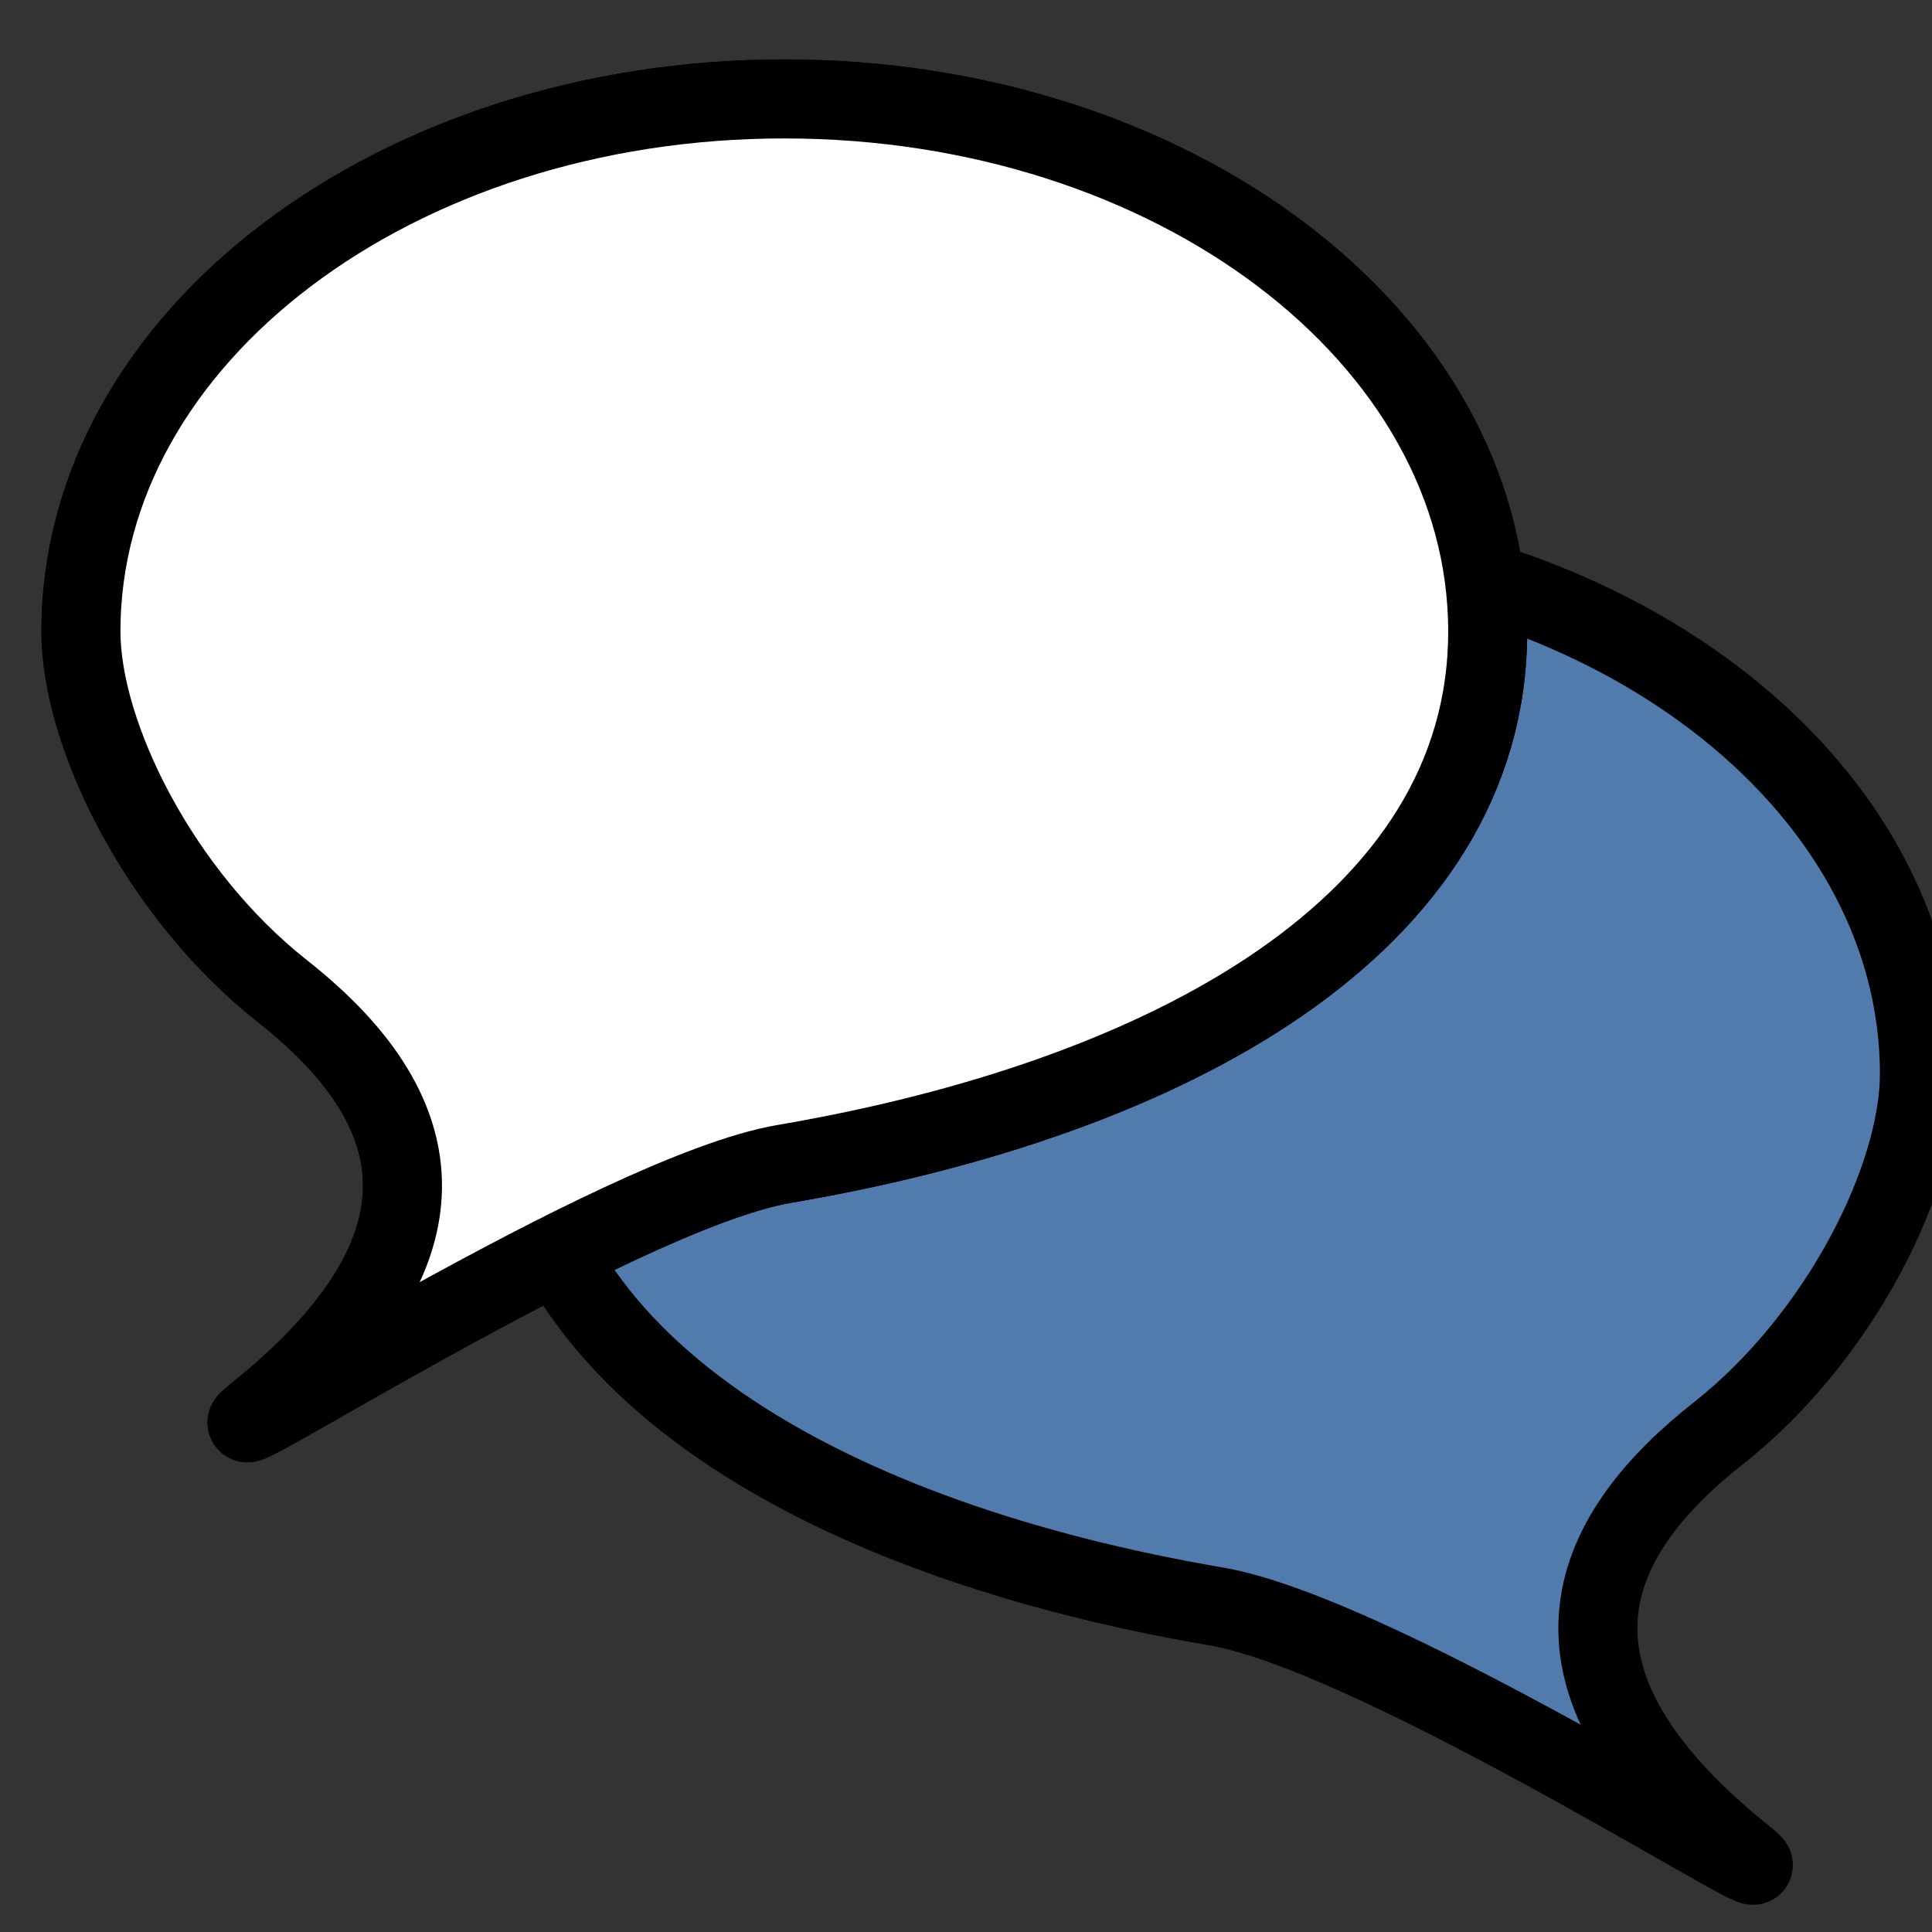 <?xml version="1.0" encoding="UTF-8" standalone="no"?>
<!-- Created with Inkscape (http://www.inkscape.org/) -->

<svg
   width="512"
   height="512"
   viewBox="0 0 512 512"
   version="1.1"
   id="svg1"
   xml:space="preserve"
   inkscape:version="1.3.2 (091e20e, 2023-11-25)"
   sodipodi:docname="forum.svg"
   xmlns:inkscape="http://www.inkscape.org/namespaces/inkscape"
   xmlns:sodipodi="http://sodipodi.sourceforge.net/DTD/sodipodi-0.dtd"
   xmlns="http://www.w3.org/2000/svg"
   xmlns:svg="http://www.w3.org/2000/svg"><rect x="0" y="0" width="512" height="512" fill="#333333" stroke="none"/><sodipodi:namedview
     id="namedview1"
     pagecolor="#505050"
     bordercolor="#eeeeee"
     borderopacity="1"
     inkscape:showpageshadow="0"
     inkscape:pageopacity="0"
     inkscape:pagecheckerboard="0"
     inkscape:deskcolor="#505050"
     inkscape:document-units="px"
     inkscape:zoom="1.0488281"
     inkscape:cx="153.50466"
     inkscape:cy="219.76909"
     inkscape:window-width="1672"
     inkscape:window-height="1145"
     inkscape:window-x="0"
     inkscape:window-y="25"
     inkscape:window-maximized="0"
     inkscape:current-layer="layer1" /><defs
     id="defs1" /><g
     inkscape:label="Calque 1"
     inkscape:groupmode="layer"
     id="layer1"><path
       id="path3"
       style="fill:#517aad;fill-rule:evenodd;stroke:#000000;stroke-width:20.942;paint-order:fill markers stroke;fill-opacity:1"
       d="m 135.86,284.603 c 0,77.936 84.921,123.808 186.404,141.115 44.725,7.628 159.638,82.045 140.198,66.478 -61.968,-49.622 -39.024,-87.179 -7.151,-112.302 32.423,-25.556 53.357,-67.843 53.357,-95.292 0,-77.936 -83.456,-141.115 -186.404,-141.115 -102.948,0 -186.404,63.179 -186.404,141.115 z"
       sodipodi:nodetypes="sssssss" /><path
       id="ellipse1"
       style="fill:#ffffff;fill-rule:evenodd;stroke:#000000;stroke-width:20.942;paint-order:fill markers stroke"
       d="m 394.255,167.33 c 0,77.936 -84.921,123.808 -186.404,141.115 -44.725,7.628 -159.638,82.045 -140.198,66.478 61.968,-49.622 39.024,-87.179 7.151,-112.302 -32.423,-25.556 -53.357,-67.843 -53.357,-95.292 0,-77.936 83.456,-141.115 186.404,-141.115 102.948,0 186.404,63.179 186.404,141.115 z"
       sodipodi:nodetypes="sssssss" /><path
       id="path2"
       style="fill:#ffffff;fill-rule:evenodd;stroke:#000000;stroke-width:20.942;paint-order:fill markers stroke"
       d="m 394.255,167.33 c 0,77.936 -84.921,123.808 -186.404,141.115 -44.725,7.628 -159.638,82.045 -140.198,66.478 61.968,-49.622 39.024,-87.179 7.151,-112.302 -32.423,-25.556 -53.357,-67.843 -53.357,-95.292 0,-77.936 83.456,-141.115 186.404,-141.115 102.948,0 186.404,63.179 186.404,141.115 z"
       sodipodi:nodetypes="sssssss" /></g></svg>
